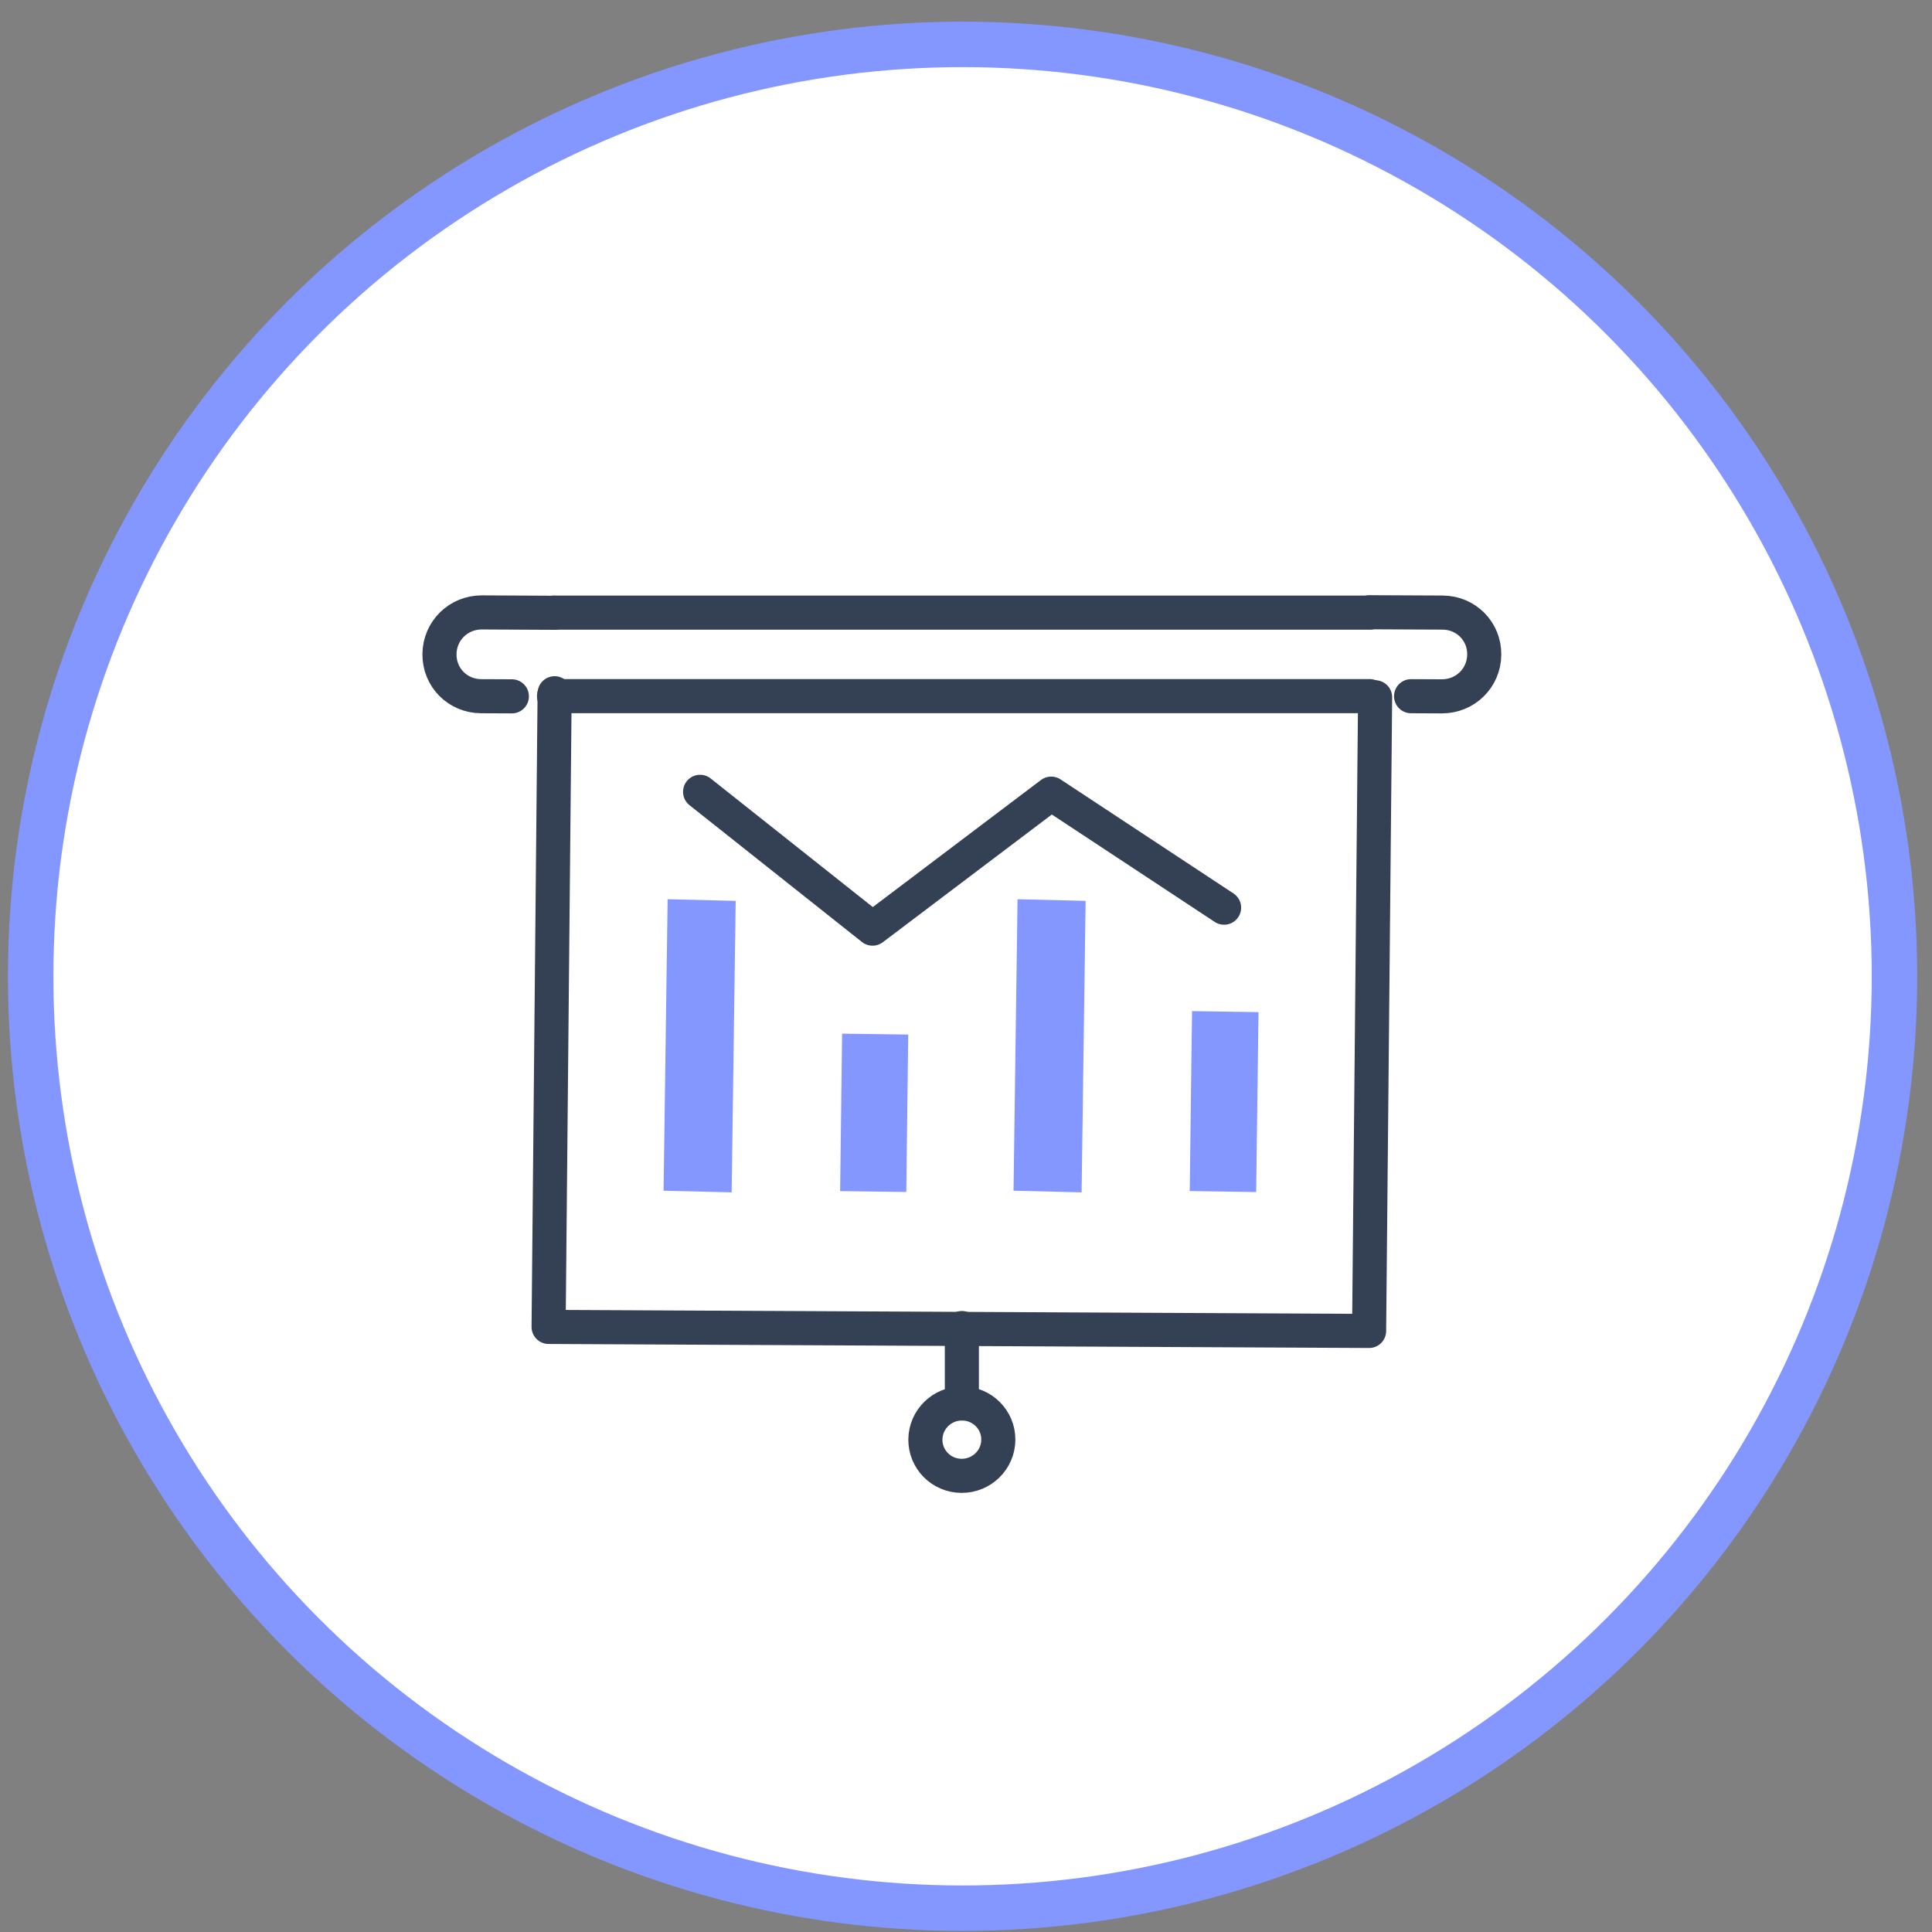 <?xml version="1.0" encoding="UTF-8"?> <svg xmlns="http://www.w3.org/2000/svg" width="85" height="85" viewBox="0 0 85 85" fill="none"><rect x="0" y="0" width="85" height="85" fill="#808080" stroke="none"/> <circle cx="42.349" cy="42.953" r="41" fill="white" stroke="#8496FF" stroke-width="2"></circle> <path d="M24.374 26.953L60.26 26.953" stroke="#344154" stroke-width="1.5" stroke-miterlimit="10" stroke-linecap="round" stroke-linejoin="round"></path> <path d="M60.26 30.627L24.374 30.627" stroke="#344154" stroke-width="1.5" stroke-miterlimit="10" stroke-linecap="round" stroke-linejoin="round"></path> <path d="M24.406 26.96L21.203 26.944C20.171 26.939 19.345 27.75 19.335 28.778C19.325 29.806 20.136 30.625 21.168 30.63L22.52 30.636" stroke="#344154" stroke-width="1.5" stroke-miterlimit="10" stroke-linecap="round" stroke-linejoin="round"></path> <path d="M60.266 26.936L63.468 26.951C64.501 26.956 65.311 27.775 65.301 28.802C65.291 29.83 64.465 30.641 63.433 30.636L62.081 30.63" stroke="#344154" stroke-width="1.5" stroke-miterlimit="10" stroke-linecap="round" stroke-linejoin="round"></path> <path d="M60.499 30.677L60.235 58.556L24.136 58.379L24.401 30.5" stroke="#344154" stroke-width="1.5" stroke-miterlimit="10" stroke-linecap="round" stroke-linejoin="round"></path> <path d="M42.303 64.931C43.19 64.936 43.914 64.227 43.922 63.347C43.93 62.468 43.218 61.751 42.332 61.746C41.446 61.741 40.721 62.45 40.713 63.33C40.705 64.21 41.417 64.927 42.303 64.931Z" stroke="#344154" stroke-width="1.5" stroke-miterlimit="10" stroke-linecap="round" stroke-linejoin="round"></path> <path d="M42.318 61.747L42.318 58.429" stroke="#344154" stroke-width="1.5" stroke-miterlimit="10" stroke-linecap="round" stroke-linejoin="round"></path> <path d="M32.367 39.635L29.373 39.562L29.195 52.386L32.19 52.459L32.367 39.635Z" fill="#8496FF"></path> <path d="M39.959 45.516L37.049 45.477L36.962 52.404L39.873 52.443L39.959 45.516Z" fill="#8496FF"></path> <path d="M47.763 39.635L44.768 39.562L44.591 52.386L47.586 52.459L47.763 39.635Z" fill="#8496FF"></path> <path d="M55.369 44.53L52.445 44.485L52.343 52.401L55.267 52.446L55.369 44.53Z" fill="#8496FF"></path> <path d="M30.801 34.837L38.388 40.856L46.248 34.917L53.855 39.934" stroke="#344154" stroke-width="1.5" stroke-miterlimit="10" stroke-linecap="round" stroke-linejoin="round"></path> </svg> 